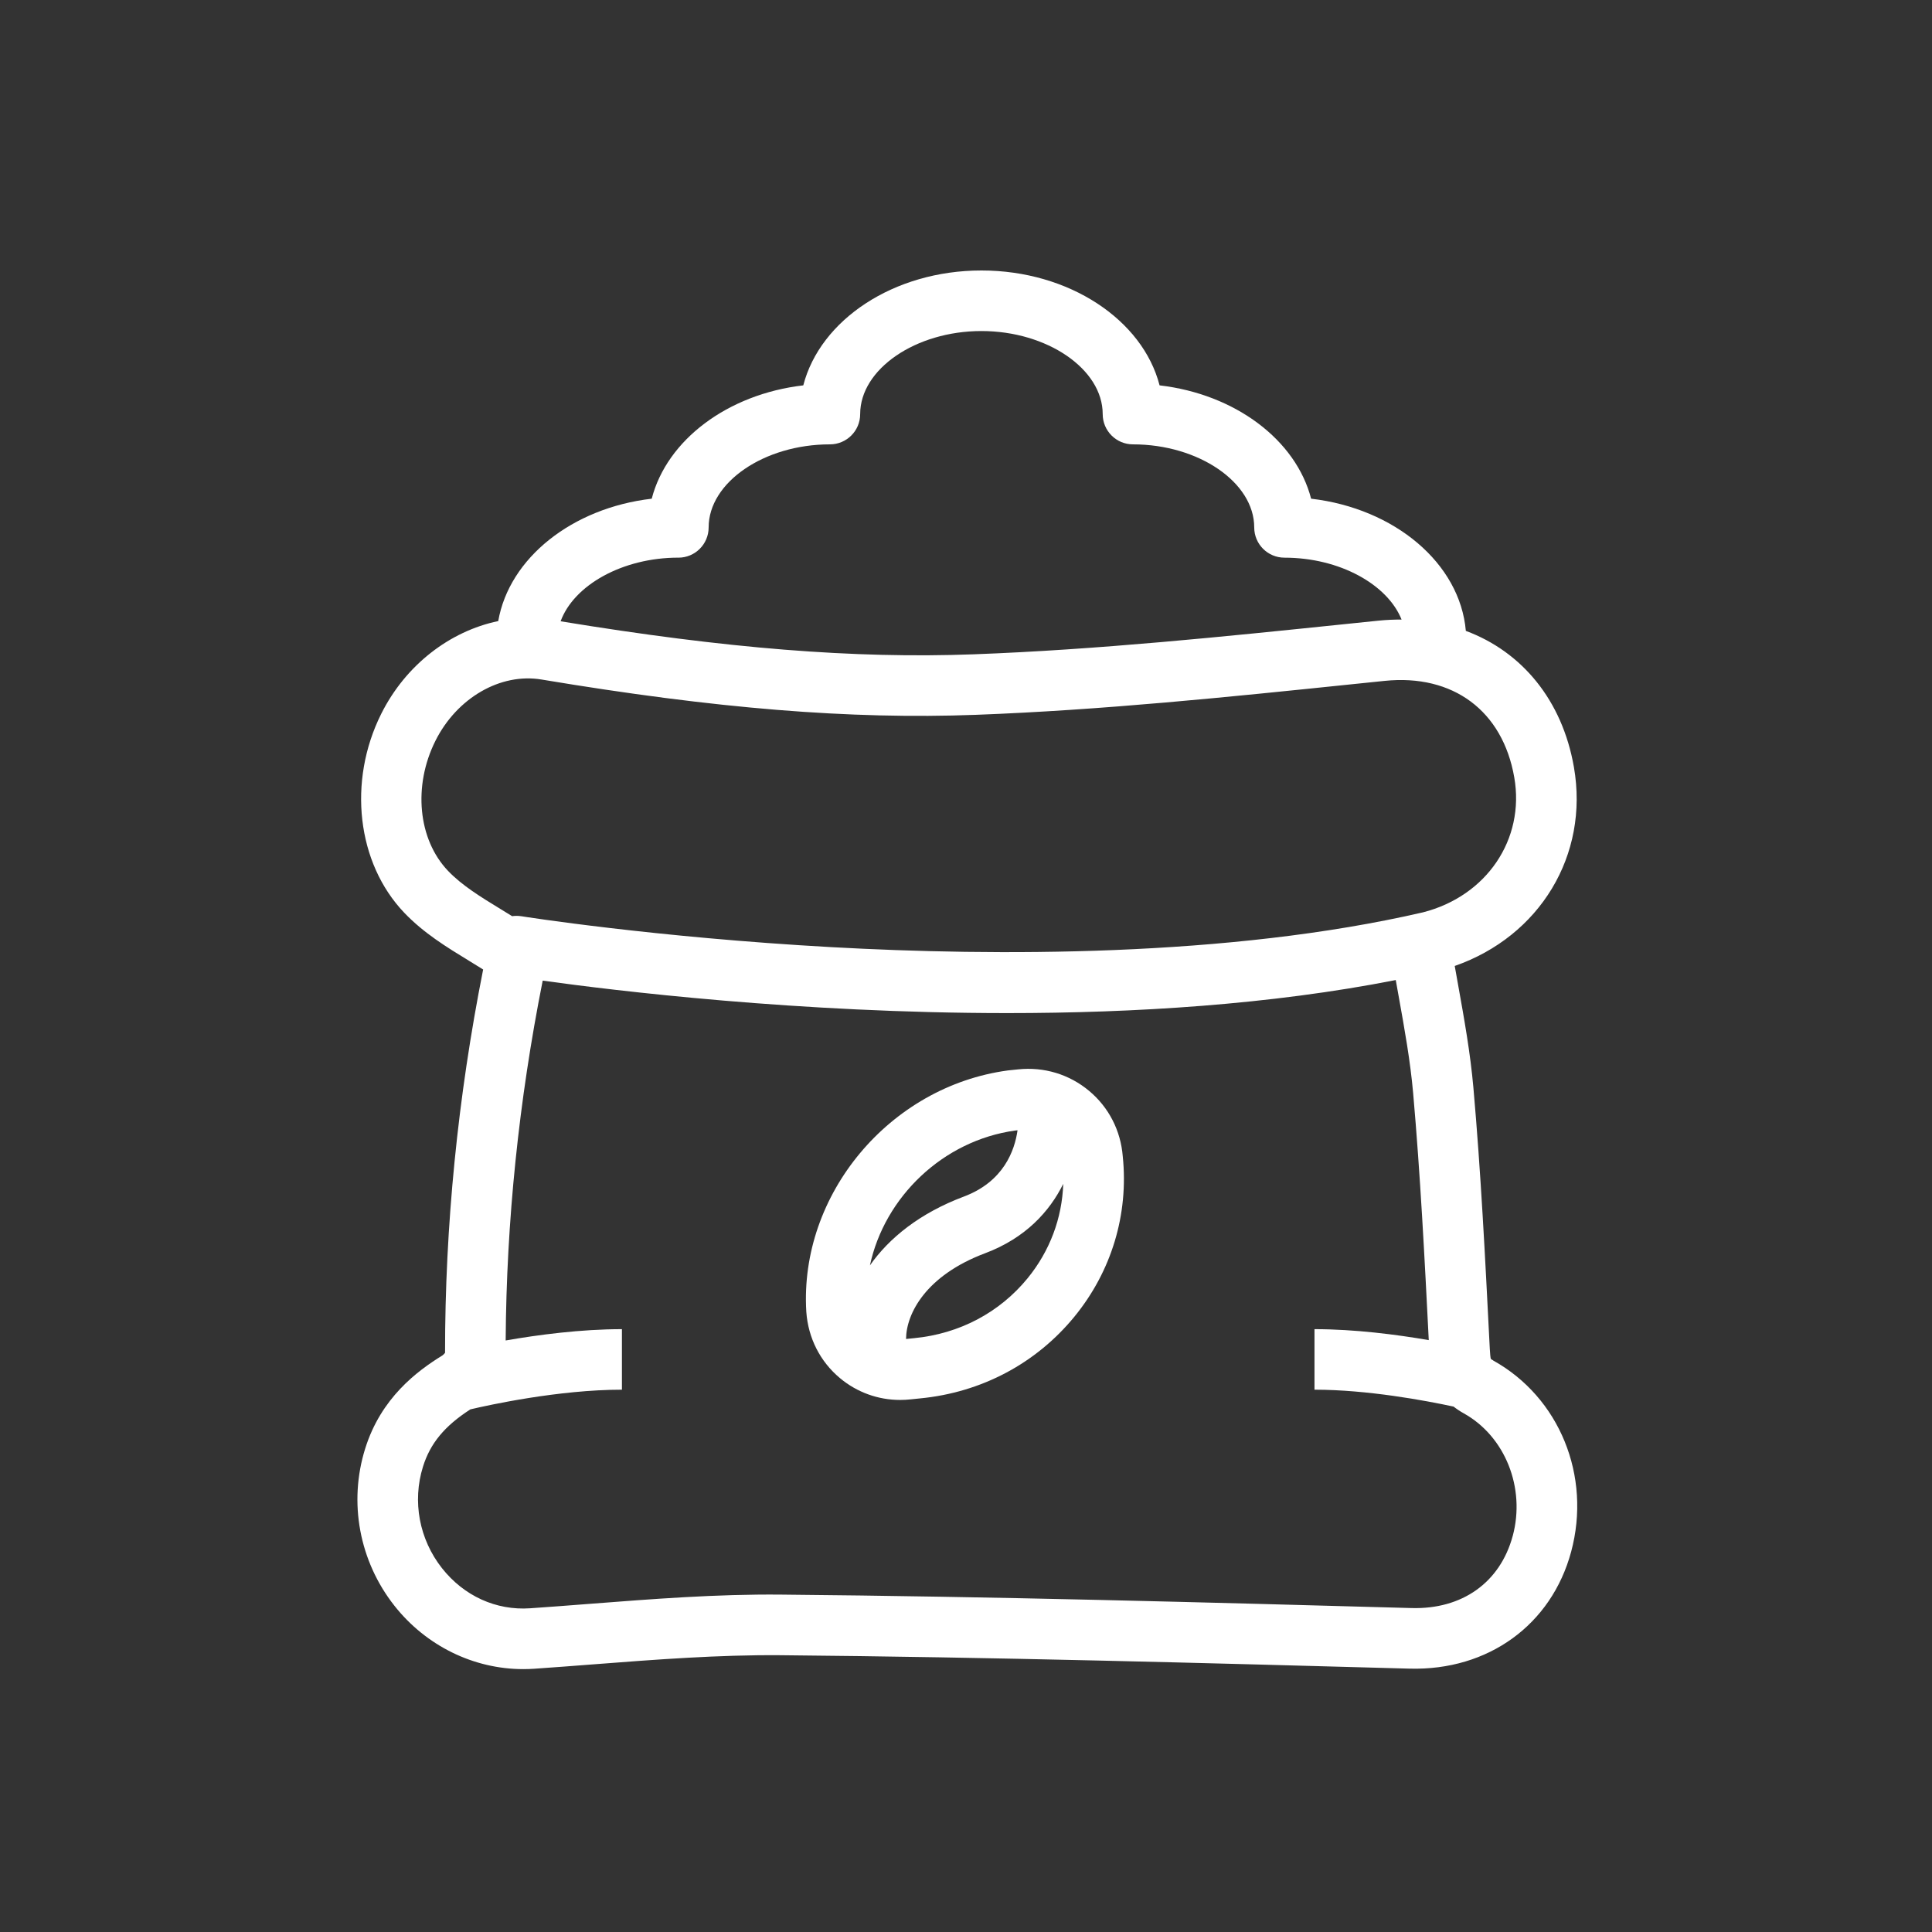 <svg width="200" height="200" viewBox="0 0 200 200" fill="none" xmlns="http://www.w3.org/2000/svg">
<rect x="0" y="0" width="200" height="200" fill="#333333" stroke="none"/>
<path d="M112.747 112.929C110.695 111.213 108.084 110.422 105.398 110.701L104.417 110.803C104.386 110.806 104.352 110.811 104.321 110.814C92.087 112.467 82.733 123.657 83.468 135.792C83.659 138.509 84.9 140.953 86.96 142.669C88.728 144.142 90.911 144.922 93.183 144.922C93.553 144.922 93.926 144.901 94.301 144.859L95.264 144.76C101.596 144.147 107.265 141.141 111.229 136.293C115.068 131.596 116.844 125.707 116.228 119.709C116.017 117.039 114.784 114.632 112.747 112.929ZM105.111 117.031L105.335 117.007C105.041 119.099 103.898 122.322 99.778 123.869C95.251 125.569 92.051 128.14 90.056 130.991C91.563 123.931 97.598 118.066 105.111 117.028V117.031ZM106.376 132.326C103.479 135.873 99.316 138.074 94.638 138.525L93.793 138.611C93.816 135.98 95.85 132.036 101.982 129.734C106.159 128.164 108.653 125.412 110.066 122.554C109.949 126.104 108.676 129.509 106.376 132.326Z" fill="white"/>
<path d="M154.568 140.825C154.445 140.757 154.37 140.705 154.33 140.673C154.286 140.507 154.25 140.144 154.221 139.591L154.182 138.832C153.746 130.234 153.298 121.341 152.526 112.6C152.208 108.996 151.566 105.431 150.948 101.986C150.831 101.328 150.711 100.663 150.593 99.996C159.39 96.926 164.519 88.542 162.931 79.412C161.729 72.498 157.559 67.47 151.743 65.308C151.138 58.314 144.384 52.632 135.726 51.625C134.156 45.546 127.876 40.805 120.039 39.892C118.29 33.114 110.685 28 101.597 28C92.508 28 84.906 33.114 83.156 39.892C75.32 40.805 69.037 45.546 67.467 51.625C59.231 52.582 52.714 57.769 51.577 64.294C46.575 65.335 41.996 68.832 39.469 73.886C35.969 80.883 36.944 89.35 41.845 94.483C43.861 96.593 46.236 98.045 48.534 99.448C49.042 99.758 49.535 100.061 50.015 100.363C47.389 113.588 46.064 126.925 46.072 140.042C45.989 140.147 45.877 140.261 45.809 140.308C43.157 141.941 39.44 144.716 37.803 149.96C36.06 155.533 37.192 161.615 40.83 166.225C44.114 170.385 49.035 172.787 54.172 172.787C54.548 172.787 54.923 172.774 55.301 172.748C57.372 172.607 59.445 172.445 61.519 172.286C67.856 171.796 74.412 171.295 80.78 171.347C102.801 171.548 124.731 172.153 145.938 172.737C154.044 172.951 160.6 168.213 162.644 160.637C164.759 152.79 161.437 144.648 154.565 140.833L154.568 140.825ZM70.226 57.73C71.958 57.73 73.358 56.327 73.358 54.598C73.358 49.938 79.109 46 85.913 46C87.644 46 89.045 44.597 89.045 42.867C89.045 38.207 94.793 34.269 101.597 34.269C108.4 34.269 114.151 38.207 114.151 42.867C114.151 44.599 115.554 46 117.283 46C124.087 46 129.837 49.938 129.837 54.598C129.837 56.329 131.24 57.73 132.969 57.73C138.673 57.73 143.633 60.497 145.091 64.137C144.303 64.135 143.503 64.169 142.684 64.252L139.39 64.591C126.729 65.9 113.634 67.257 100.783 67.734C88.421 68.193 75.197 67.136 58.035 64.315C59.398 60.586 64.426 57.727 70.224 57.727L70.226 57.73ZM46.38 90.151C43.274 86.899 42.737 81.36 45.076 76.687C47.298 72.245 51.809 69.635 56.058 70.344C74.123 73.359 87.989 74.486 101.02 73.998C114.078 73.51 127.276 72.146 140.039 70.824L143.33 70.485C150.419 69.755 155.561 73.586 156.758 80.484C157.872 86.891 153.895 92.761 147.305 94.446C127.12 99.109 102.867 98.979 86.074 98.048C67.77 97.033 54.104 94.871 53.969 94.848C53.804 94.824 53.638 94.809 53.473 94.809C53.319 94.809 53.166 94.819 53.017 94.843C52.61 94.59 52.203 94.342 51.804 94.097C49.76 92.847 47.83 91.669 46.38 90.151ZM156.597 158.996C155.295 163.818 151.363 166.617 146.116 166.465C124.88 165.879 102.921 165.274 80.84 165.073C74.19 165.01 67.506 165.529 61.039 166.03C58.984 166.189 56.929 166.348 54.876 166.489C51.35 166.729 48.028 165.216 45.754 162.337C43.399 159.351 42.664 155.421 43.788 151.825C44.541 149.413 46.023 147.618 48.693 145.897C50.576 145.454 57.821 143.86 64.382 143.86V137.594C60.123 137.594 55.706 138.178 52.347 138.765C52.422 126.442 53.711 113.927 56.18 101.514C63.584 102.546 82.661 104.875 104.262 104.875C117.426 104.875 131.525 104.004 144.488 101.454C144.587 102.004 144.684 102.559 144.783 103.099C145.406 106.56 145.993 109.83 146.288 113.153C147.036 121.636 147.48 130.318 147.905 138.728C144.572 138.154 140.248 137.594 136.075 137.594V143.86C141.57 143.86 147.576 144.987 150.473 145.61C150.784 145.855 151.131 146.087 151.527 146.309C155.807 148.685 157.94 154.023 156.597 159.002V158.996Z" fill="white"/>
</svg>
